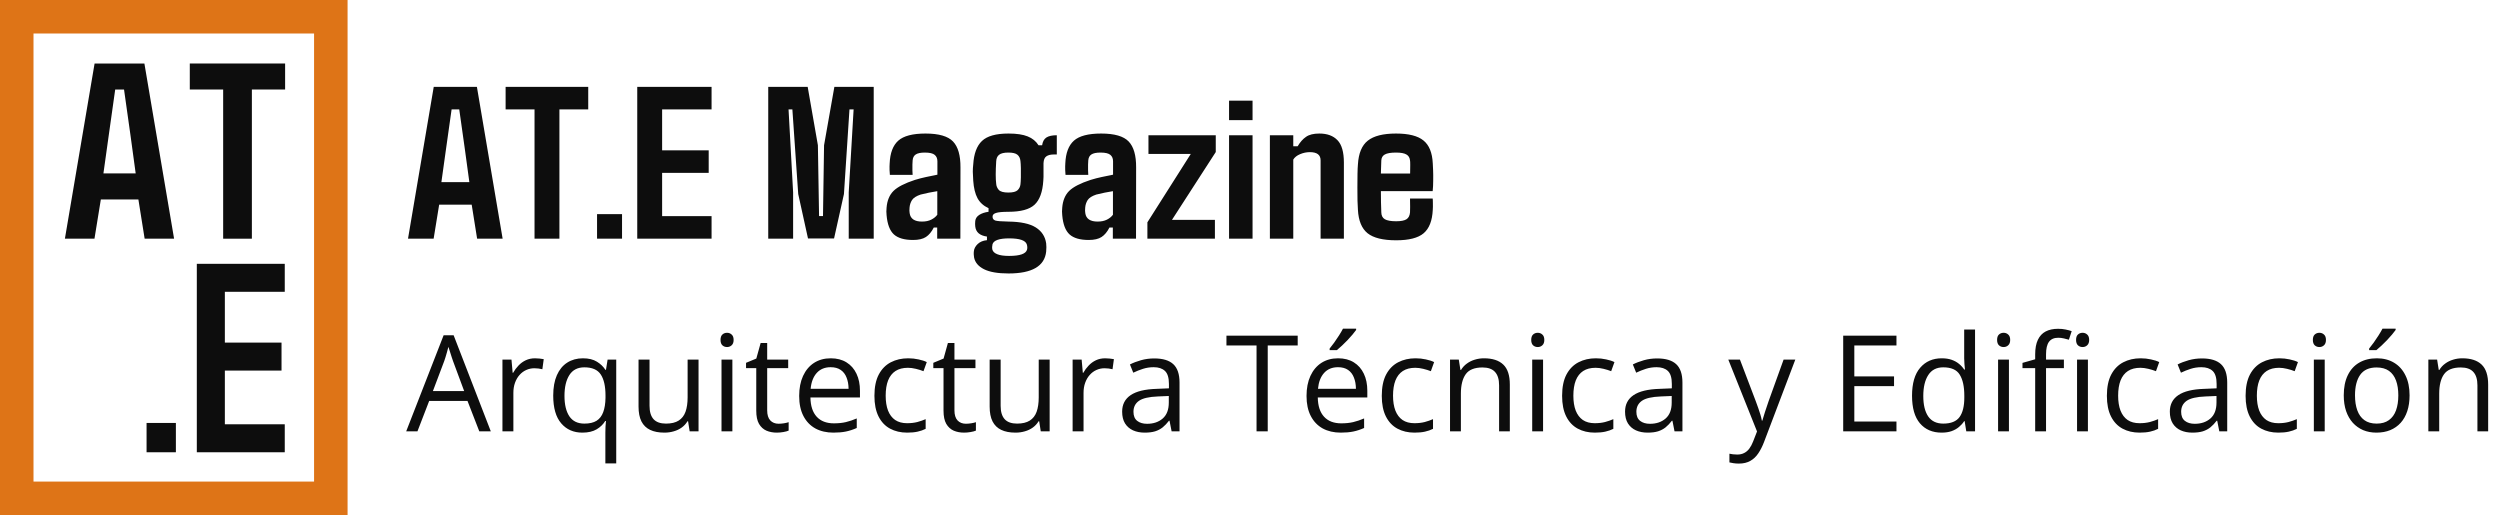 <svg xmlns="http://www.w3.org/2000/svg" width="597" height="123" viewBox="0 0 597 123" fill="none"><rect x="4" y="4" width="75" height="115" stroke="#DE7417" stroke-width="8"></rect><path d="M22.559 57H15.498L22.588 15.164H34.482L41.572 57H34.541L33.047 47.625H24.082L22.559 57ZM25.986 32.185L24.697 41.414H32.402L31.143 32.185L29.619 21.375H27.51L25.986 32.185Z" fill="#0D0D0D"></path><path d="M60.147 57H53.291V21.375H45.322V15.164H68.086V21.375H60.147V57Z" fill="#0D0D0D"></path><path d="M42 108H35V101H42V108Z" fill="#0D0D0D"></path><path d="M68 108H47V63H68V69.681H53.695V81.813H67.228V88.494H53.695V101.319H68V108Z" fill="#0D0D0D"></path><path d="M114.453 103L111.641 95.75H102.484L99.688 103H97L105.938 80.062H108.328L117.203 103H114.453ZM110.844 93.391L108.172 86.188C108.109 86 108.005 85.693 107.859 85.266C107.724 84.838 107.583 84.396 107.438 83.938C107.292 83.479 107.172 83.109 107.078 82.828C106.974 83.255 106.859 83.682 106.734 84.109C106.62 84.526 106.505 84.917 106.391 85.281C106.276 85.635 106.177 85.938 106.094 86.188L103.375 93.391H110.844ZM127.766 85.562C128.109 85.562 128.469 85.583 128.844 85.625C129.219 85.656 129.552 85.703 129.844 85.766L129.516 88.172C129.234 88.099 128.922 88.042 128.578 88C128.234 87.958 127.911 87.938 127.609 87.938C126.922 87.938 126.271 88.078 125.656 88.359C125.052 88.63 124.521 89.026 124.062 89.547C123.604 90.057 123.245 90.677 122.984 91.406C122.724 92.125 122.594 92.927 122.594 93.812V103H119.984V85.875H122.141L122.422 89.031H122.531C122.885 88.396 123.312 87.818 123.812 87.297C124.312 86.766 124.891 86.344 125.547 86.031C126.214 85.719 126.953 85.562 127.766 85.562ZM144.562 110.656V103.312C144.562 102.906 144.573 102.438 144.594 101.906C144.615 101.375 144.651 100.917 144.703 100.531H144.531C144.052 101.323 143.37 101.984 142.484 102.516C141.599 103.047 140.458 103.312 139.062 103.312C136.969 103.312 135.286 102.573 134.016 101.094C132.745 99.615 132.109 97.406 132.109 94.469C132.109 92.542 132.401 90.917 132.984 89.594C133.568 88.271 134.391 87.271 135.453 86.594C136.526 85.906 137.776 85.562 139.203 85.562C140.568 85.562 141.682 85.833 142.547 86.375C143.411 86.906 144.089 87.557 144.578 88.328H144.703L145.094 85.875H147.156V110.656H144.562ZM139.547 101.156C140.755 101.156 141.724 100.932 142.453 100.484C143.182 100.026 143.714 99.338 144.047 98.422C144.391 97.505 144.573 96.365 144.594 95V94.453C144.594 92.245 144.219 90.573 143.469 89.438C142.719 88.292 141.411 87.719 139.547 87.719C137.943 87.719 136.75 88.333 135.969 89.562C135.188 90.781 134.797 92.438 134.797 94.531C134.797 96.625 135.188 98.255 135.969 99.422C136.75 100.578 137.943 101.156 139.547 101.156ZM166.812 85.875V103H164.688L164.312 100.594H164.172C163.818 101.188 163.359 101.688 162.797 102.094C162.234 102.5 161.599 102.802 160.891 103C160.193 103.208 159.448 103.312 158.656 103.312C157.302 103.312 156.167 103.094 155.25 102.656C154.333 102.219 153.641 101.542 153.172 100.625C152.714 99.708 152.484 98.531 152.484 97.094V85.875H155.109V96.906C155.109 98.333 155.432 99.401 156.078 100.109C156.724 100.807 157.708 101.156 159.031 101.156C160.302 101.156 161.312 100.917 162.062 100.438C162.823 99.958 163.37 99.255 163.703 98.328C164.036 97.391 164.203 96.245 164.203 94.891V85.875H166.812ZM174.891 85.875V103H172.297V85.875H174.891ZM173.625 79.469C174.052 79.469 174.417 79.609 174.719 79.891C175.031 80.162 175.188 80.588 175.188 81.172C175.188 81.745 175.031 82.172 174.719 82.453C174.417 82.734 174.052 82.875 173.625 82.875C173.177 82.875 172.802 82.734 172.5 82.453C172.208 82.172 172.062 81.745 172.062 81.172C172.062 80.588 172.208 80.162 172.5 79.891C172.802 79.609 173.177 79.469 173.625 79.469ZM185.922 101.188C186.349 101.188 186.786 101.151 187.234 101.078C187.682 101.005 188.047 100.917 188.328 100.812V102.828C188.026 102.964 187.604 103.078 187.062 103.172C186.531 103.266 186.01 103.312 185.5 103.312C184.594 103.312 183.771 103.156 183.031 102.844C182.292 102.521 181.698 101.979 181.25 101.219C180.812 100.458 180.594 99.406 180.594 98.062V87.906H178.156V86.641L180.609 85.625L181.641 81.906H183.203V85.875H188.219V87.906H183.203V97.984C183.203 99.057 183.448 99.859 183.938 100.391C184.438 100.922 185.099 101.188 185.922 101.188ZM198.391 85.562C199.849 85.562 201.099 85.885 202.141 86.531C203.182 87.177 203.979 88.083 204.531 89.25C205.083 90.406 205.359 91.76 205.359 93.312V94.922H193.531C193.562 96.932 194.062 98.463 195.031 99.516C196 100.568 197.365 101.094 199.125 101.094C200.208 101.094 201.167 100.995 202 100.797C202.833 100.599 203.698 100.307 204.594 99.922V102.203C203.729 102.589 202.87 102.87 202.016 103.047C201.172 103.224 200.172 103.312 199.016 103.312C197.37 103.312 195.932 102.979 194.703 102.312C193.484 101.635 192.536 100.646 191.859 99.344C191.182 98.042 190.844 96.448 190.844 94.562C190.844 92.719 191.151 91.125 191.766 89.781C192.391 88.427 193.266 87.385 194.391 86.656C195.526 85.927 196.859 85.562 198.391 85.562ZM198.359 87.688C196.974 87.688 195.87 88.141 195.047 89.047C194.224 89.953 193.734 91.219 193.578 92.844H202.641C202.63 91.823 202.469 90.927 202.156 90.156C201.854 89.375 201.391 88.771 200.766 88.344C200.141 87.906 199.339 87.688 198.359 87.688ZM216.625 103.312C215.083 103.312 213.724 102.995 212.547 102.359C211.37 101.724 210.453 100.755 209.797 99.453C209.141 98.151 208.812 96.51 208.812 94.531C208.812 92.458 209.156 90.766 209.844 89.453C210.542 88.13 211.5 87.151 212.719 86.516C213.938 85.88 215.323 85.562 216.875 85.562C217.729 85.562 218.552 85.651 219.344 85.828C220.146 85.995 220.802 86.208 221.312 86.469L220.531 88.641C220.01 88.432 219.406 88.245 218.719 88.078C218.042 87.912 217.406 87.828 216.812 87.828C215.625 87.828 214.635 88.083 213.844 88.594C213.062 89.104 212.474 89.854 212.078 90.844C211.693 91.833 211.5 93.052 211.5 94.5C211.5 95.885 211.688 97.068 212.062 98.047C212.448 99.026 213.016 99.776 213.766 100.297C214.526 100.807 215.474 101.062 216.609 101.062C217.516 101.062 218.333 100.969 219.062 100.781C219.792 100.583 220.453 100.354 221.047 100.094V102.406C220.474 102.698 219.833 102.922 219.125 103.078C218.427 103.234 217.594 103.312 216.625 103.312ZM230.641 101.188C231.068 101.188 231.505 101.151 231.953 101.078C232.401 101.005 232.766 100.917 233.047 100.812V102.828C232.745 102.964 232.323 103.078 231.781 103.172C231.25 103.266 230.729 103.312 230.219 103.312C229.312 103.312 228.49 103.156 227.75 102.844C227.01 102.521 226.417 101.979 225.969 101.219C225.531 100.458 225.312 99.406 225.312 98.062V87.906H222.875V86.641L225.328 85.625L226.359 81.906H227.922V85.875H232.938V87.906H227.922V97.984C227.922 99.057 228.167 99.859 228.656 100.391C229.156 100.922 229.818 101.188 230.641 101.188ZM250.656 85.875V103H248.531L248.156 100.594H248.016C247.661 101.188 247.203 101.688 246.641 102.094C246.078 102.5 245.443 102.802 244.734 103C244.036 103.208 243.292 103.312 242.5 103.312C241.146 103.312 240.01 103.094 239.094 102.656C238.177 102.219 237.484 101.542 237.016 100.625C236.557 99.708 236.328 98.531 236.328 97.094V85.875H238.953V96.906C238.953 98.333 239.276 99.401 239.922 100.109C240.568 100.807 241.552 101.156 242.875 101.156C244.146 101.156 245.156 100.917 245.906 100.438C246.667 99.958 247.214 99.255 247.547 98.328C247.88 97.391 248.047 96.245 248.047 94.891V85.875H250.656ZM263.922 85.562C264.266 85.562 264.625 85.583 265 85.625C265.375 85.656 265.708 85.703 266 85.766L265.672 88.172C265.391 88.099 265.078 88.042 264.734 88C264.391 87.958 264.068 87.938 263.766 87.938C263.078 87.938 262.427 88.078 261.812 88.359C261.208 88.63 260.677 89.026 260.219 89.547C259.76 90.057 259.401 90.677 259.141 91.406C258.88 92.125 258.75 92.927 258.75 93.812V103H256.141V85.875H258.297L258.578 89.031H258.688C259.042 88.396 259.469 87.818 259.969 87.297C260.469 86.766 261.047 86.344 261.703 86.031C262.37 85.719 263.109 85.562 263.922 85.562ZM275.641 85.594C277.682 85.594 279.198 86.052 280.188 86.969C281.177 87.885 281.672 89.349 281.672 91.359V103H279.781L279.281 100.469H279.156C278.677 101.094 278.177 101.62 277.656 102.047C277.135 102.464 276.531 102.781 275.844 103C275.167 103.208 274.333 103.312 273.344 103.312C272.302 103.312 271.375 103.13 270.562 102.766C269.76 102.401 269.125 101.849 268.656 101.109C268.198 100.37 267.969 99.432 267.969 98.297C267.969 96.588 268.646 95.276 270 94.359C271.354 93.443 273.417 92.943 276.188 92.859L279.141 92.734V91.688C279.141 90.208 278.823 89.172 278.188 88.578C277.552 87.984 276.656 87.688 275.5 87.688C274.604 87.688 273.75 87.818 272.938 88.078C272.125 88.338 271.354 88.646 270.625 89L269.828 87.031C270.599 86.635 271.484 86.297 272.484 86.016C273.484 85.734 274.536 85.594 275.641 85.594ZM279.109 94.562L276.5 94.672C274.365 94.755 272.859 95.104 271.984 95.719C271.109 96.333 270.672 97.203 270.672 98.328C270.672 99.307 270.969 100.031 271.562 100.5C272.156 100.969 272.943 101.203 273.922 101.203C275.443 101.203 276.688 100.781 277.656 99.938C278.625 99.094 279.109 97.828 279.109 96.141V94.562ZM302.734 103H300.062V82.5H292.875V80.156H309.891V82.5H302.734V103ZM319.547 85.562C321.005 85.562 322.255 85.885 323.297 86.531C324.339 87.177 325.135 88.083 325.688 89.25C326.24 90.406 326.516 91.76 326.516 93.312V94.922H314.688C314.719 96.932 315.219 98.463 316.188 99.516C317.156 100.568 318.521 101.094 320.281 101.094C321.365 101.094 322.323 100.995 323.156 100.797C323.99 100.599 324.854 100.307 325.75 99.922V102.203C324.885 102.589 324.026 102.87 323.172 103.047C322.328 103.224 321.328 103.312 320.172 103.312C318.526 103.312 317.089 102.979 315.859 102.312C314.641 101.635 313.693 100.646 313.016 99.344C312.339 98.042 312 96.448 312 94.562C312 92.719 312.307 91.125 312.922 89.781C313.547 88.427 314.422 87.385 315.547 86.656C316.682 85.927 318.016 85.562 319.547 85.562ZM319.516 87.688C318.13 87.688 317.026 88.141 316.203 89.047C315.38 89.953 314.891 91.219 314.734 92.844H323.797C323.786 91.823 323.625 90.927 323.312 90.156C323.01 89.375 322.547 88.771 321.922 88.344C321.297 87.906 320.495 87.688 319.516 87.688ZM323.844 78.484V78.797C323.635 79.099 323.349 79.463 322.984 79.891C322.63 80.307 322.234 80.75 321.797 81.219C321.359 81.677 320.917 82.115 320.469 82.531C320.031 82.948 319.625 83.307 319.25 83.609H317.516V83.234C317.849 82.838 318.214 82.365 318.609 81.812C319.005 81.25 319.391 80.677 319.766 80.094C320.141 79.5 320.453 78.963 320.703 78.484H323.844ZM337.781 103.312C336.24 103.312 334.88 102.995 333.703 102.359C332.526 101.724 331.609 100.755 330.953 99.453C330.297 98.151 329.969 96.51 329.969 94.531C329.969 92.458 330.312 90.766 331 89.453C331.698 88.13 332.656 87.151 333.875 86.516C335.094 85.88 336.479 85.562 338.031 85.562C338.885 85.562 339.708 85.651 340.5 85.828C341.302 85.995 341.958 86.208 342.469 86.469L341.688 88.641C341.167 88.432 340.562 88.245 339.875 88.078C339.198 87.912 338.562 87.828 337.969 87.828C336.781 87.828 335.792 88.083 335 88.594C334.219 89.104 333.63 89.854 333.234 90.844C332.849 91.833 332.656 93.052 332.656 94.5C332.656 95.885 332.844 97.068 333.219 98.047C333.604 99.026 334.172 99.776 334.922 100.297C335.682 100.807 336.63 101.062 337.766 101.062C338.672 101.062 339.49 100.969 340.219 100.781C340.948 100.583 341.609 100.354 342.203 100.094V102.406C341.63 102.698 340.99 102.922 340.281 103.078C339.583 103.234 338.75 103.312 337.781 103.312ZM354.375 85.562C356.406 85.562 357.943 86.062 358.984 87.062C360.026 88.052 360.547 89.646 360.547 91.844V103H357.984V92.016C357.984 90.588 357.656 89.521 357 88.812C356.354 88.104 355.359 87.75 354.016 87.75C352.12 87.75 350.786 88.287 350.016 89.359C349.245 90.432 348.859 91.99 348.859 94.031V103H346.266V85.875H348.359L348.75 88.344H348.891C349.255 87.74 349.719 87.234 350.281 86.828C350.844 86.412 351.474 86.099 352.172 85.891C352.87 85.672 353.604 85.562 354.375 85.562ZM368.484 85.875V103H365.891V85.875H368.484ZM367.219 79.469C367.646 79.469 368.01 79.609 368.312 79.891C368.625 80.162 368.781 80.588 368.781 81.172C368.781 81.745 368.625 82.172 368.312 82.453C368.01 82.734 367.646 82.875 367.219 82.875C366.771 82.875 366.396 82.734 366.094 82.453C365.802 82.172 365.656 81.745 365.656 81.172C365.656 80.588 365.802 80.162 366.094 79.891C366.396 79.609 366.771 79.469 367.219 79.469ZM380.844 103.312C379.302 103.312 377.943 102.995 376.766 102.359C375.589 101.724 374.672 100.755 374.016 99.453C373.359 98.151 373.031 96.51 373.031 94.531C373.031 92.458 373.375 90.766 374.062 89.453C374.76 88.13 375.719 87.151 376.938 86.516C378.156 85.88 379.542 85.562 381.094 85.562C381.948 85.562 382.771 85.651 383.562 85.828C384.365 85.995 385.021 86.208 385.531 86.469L384.75 88.641C384.229 88.432 383.625 88.245 382.938 88.078C382.26 87.912 381.625 87.828 381.031 87.828C379.844 87.828 378.854 88.083 378.062 88.594C377.281 89.104 376.693 89.854 376.297 90.844C375.911 91.833 375.719 93.052 375.719 94.5C375.719 95.885 375.906 97.068 376.281 98.047C376.667 99.026 377.234 99.776 377.984 100.297C378.745 100.807 379.693 101.062 380.828 101.062C381.734 101.062 382.552 100.969 383.281 100.781C384.01 100.583 384.672 100.354 385.266 100.094V102.406C384.693 102.698 384.052 102.922 383.344 103.078C382.646 103.234 381.812 103.312 380.844 103.312ZM395.734 85.594C397.776 85.594 399.292 86.052 400.281 86.969C401.271 87.885 401.766 89.349 401.766 91.359V103H399.875L399.375 100.469H399.25C398.771 101.094 398.271 101.62 397.75 102.047C397.229 102.464 396.625 102.781 395.938 103C395.26 103.208 394.427 103.312 393.438 103.312C392.396 103.312 391.469 103.13 390.656 102.766C389.854 102.401 389.219 101.849 388.75 101.109C388.292 100.37 388.062 99.432 388.062 98.297C388.062 96.588 388.74 95.276 390.094 94.359C391.448 93.443 393.51 92.943 396.281 92.859L399.234 92.734V91.688C399.234 90.208 398.917 89.172 398.281 88.578C397.646 87.984 396.75 87.688 395.594 87.688C394.698 87.688 393.844 87.818 393.031 88.078C392.219 88.338 391.448 88.646 390.719 89L389.922 87.031C390.693 86.635 391.578 86.297 392.578 86.016C393.578 85.734 394.63 85.594 395.734 85.594ZM399.203 94.562L396.594 94.672C394.458 94.755 392.953 95.104 392.078 95.719C391.203 96.333 390.766 97.203 390.766 98.328C390.766 99.307 391.062 100.031 391.656 100.5C392.25 100.969 393.036 101.203 394.016 101.203C395.536 101.203 396.781 100.781 397.75 99.938C398.719 99.094 399.203 97.828 399.203 96.141V94.562ZM412.719 85.875H415.5L419.281 95.812C419.5 96.396 419.703 96.958 419.891 97.5C420.078 98.031 420.245 98.542 420.391 99.031C420.536 99.521 420.651 99.995 420.734 100.453H420.844C420.99 99.932 421.198 99.25 421.469 98.406C421.74 97.552 422.031 96.682 422.344 95.797L425.922 85.875H428.719L421.266 105.516C420.87 106.568 420.406 107.484 419.875 108.266C419.354 109.047 418.719 109.646 417.969 110.062C417.219 110.49 416.312 110.703 415.25 110.703C414.76 110.703 414.328 110.672 413.953 110.609C413.578 110.557 413.255 110.495 412.984 110.422V108.344C413.214 108.396 413.49 108.443 413.812 108.484C414.146 108.526 414.49 108.547 414.844 108.547C415.49 108.547 416.047 108.422 416.516 108.172C416.995 107.932 417.406 107.578 417.75 107.109C418.094 106.641 418.391 106.083 418.641 105.438L419.578 103.031L412.719 85.875ZM452.875 103H440.156V80.156H452.875V82.5H442.812V89.891H452.297V92.203H442.812V100.656H452.875V103ZM463.641 103.312C461.474 103.312 459.755 102.573 458.484 101.094C457.224 99.615 456.594 97.417 456.594 94.5C456.594 91.552 457.24 89.328 458.531 87.828C459.823 86.318 461.542 85.562 463.688 85.562C464.594 85.562 465.385 85.682 466.062 85.922C466.74 86.162 467.323 86.484 467.812 86.891C468.302 87.287 468.714 87.74 469.047 88.25H469.234C469.193 87.927 469.151 87.484 469.109 86.922C469.068 86.359 469.047 85.901 469.047 85.547V78.688H471.641V103H469.547L469.156 100.562H469.047C468.724 101.073 468.312 101.536 467.812 101.953C467.323 102.37 466.734 102.703 466.047 102.953C465.37 103.193 464.568 103.312 463.641 103.312ZM464.047 101.156C465.88 101.156 467.177 100.635 467.938 99.594C468.698 98.552 469.078 97.005 469.078 94.953V94.484C469.078 92.307 468.714 90.635 467.984 89.469C467.266 88.302 465.953 87.719 464.047 87.719C462.453 87.719 461.26 88.333 460.469 89.562C459.677 90.781 459.281 92.448 459.281 94.562C459.281 96.667 459.672 98.292 460.453 99.438C461.245 100.583 462.443 101.156 464.047 101.156ZM479.734 85.875V103H477.141V85.875H479.734ZM478.469 79.469C478.896 79.469 479.26 79.609 479.562 79.891C479.875 80.162 480.031 80.588 480.031 81.172C480.031 81.745 479.875 82.172 479.562 82.453C479.26 82.734 478.896 82.875 478.469 82.875C478.021 82.875 477.646 82.734 477.344 82.453C477.052 82.172 476.906 81.745 476.906 81.172C476.906 80.588 477.052 80.162 477.344 79.891C477.646 79.609 478.021 79.469 478.469 79.469ZM492.859 87.906H488.594V103H486V87.906H482.969V86.656L486 85.797V84.656C486 83.219 486.214 82.052 486.641 81.156C487.068 80.25 487.688 79.583 488.5 79.156C489.312 78.729 490.302 78.516 491.469 78.516C492.125 78.516 492.724 78.573 493.266 78.688C493.818 78.802 494.302 78.932 494.719 79.078L494.047 81.125C493.693 81.01 493.292 80.906 492.844 80.812C492.406 80.708 491.958 80.656 491.5 80.656C490.51 80.656 489.776 80.979 489.297 81.625C488.828 82.26 488.594 83.26 488.594 84.625V85.875H492.859V87.906ZM498.594 85.875V103H496V85.875H498.594ZM497.328 79.469C497.755 79.469 498.12 79.609 498.422 79.891C498.734 80.162 498.891 80.588 498.891 81.172C498.891 81.745 498.734 82.172 498.422 82.453C498.12 82.734 497.755 82.875 497.328 82.875C496.88 82.875 496.505 82.734 496.203 82.453C495.911 82.172 495.766 81.745 495.766 81.172C495.766 80.588 495.911 80.162 496.203 79.891C496.505 79.609 496.88 79.469 497.328 79.469ZM510.938 103.312C509.396 103.312 508.036 102.995 506.859 102.359C505.682 101.724 504.766 100.755 504.109 99.453C503.453 98.151 503.125 96.51 503.125 94.531C503.125 92.458 503.469 90.766 504.156 89.453C504.854 88.13 505.812 87.151 507.031 86.516C508.25 85.88 509.635 85.562 511.188 85.562C512.042 85.562 512.865 85.651 513.656 85.828C514.458 85.995 515.115 86.208 515.625 86.469L514.844 88.641C514.323 88.432 513.719 88.245 513.031 88.078C512.354 87.912 511.719 87.828 511.125 87.828C509.938 87.828 508.948 88.083 508.156 88.594C507.375 89.104 506.786 89.854 506.391 90.844C506.005 91.833 505.812 93.052 505.812 94.5C505.812 95.885 506 97.068 506.375 98.047C506.76 99.026 507.328 99.776 508.078 100.297C508.839 100.807 509.786 101.062 510.922 101.062C511.828 101.062 512.646 100.969 513.375 100.781C514.104 100.583 514.766 100.354 515.359 100.094V102.406C514.786 102.698 514.146 102.922 513.438 103.078C512.74 103.234 511.906 103.312 510.938 103.312ZM525.828 85.594C527.87 85.594 529.385 86.052 530.375 86.969C531.365 87.885 531.859 89.349 531.859 91.359V103H529.969L529.469 100.469H529.344C528.865 101.094 528.365 101.62 527.844 102.047C527.323 102.464 526.719 102.781 526.031 103C525.354 103.208 524.521 103.312 523.531 103.312C522.49 103.312 521.562 103.13 520.75 102.766C519.948 102.401 519.312 101.849 518.844 101.109C518.385 100.37 518.156 99.432 518.156 98.297C518.156 96.588 518.833 95.276 520.188 94.359C521.542 93.443 523.604 92.943 526.375 92.859L529.328 92.734V91.688C529.328 90.208 529.01 89.172 528.375 88.578C527.74 87.984 526.844 87.688 525.688 87.688C524.792 87.688 523.938 87.818 523.125 88.078C522.312 88.338 521.542 88.646 520.812 89L520.016 87.031C520.786 86.635 521.672 86.297 522.672 86.016C523.672 85.734 524.724 85.594 525.828 85.594ZM529.297 94.562L526.688 94.672C524.552 94.755 523.047 95.104 522.172 95.719C521.297 96.333 520.859 97.203 520.859 98.328C520.859 99.307 521.156 100.031 521.75 100.5C522.344 100.969 523.13 101.203 524.109 101.203C525.63 101.203 526.875 100.781 527.844 99.938C528.812 99.094 529.297 97.828 529.297 96.141V94.562ZM544.062 103.312C542.521 103.312 541.161 102.995 539.984 102.359C538.807 101.724 537.891 100.755 537.234 99.453C536.578 98.151 536.25 96.51 536.25 94.531C536.25 92.458 536.594 90.766 537.281 89.453C537.979 88.13 538.938 87.151 540.156 86.516C541.375 85.88 542.76 85.562 544.312 85.562C545.167 85.562 545.99 85.651 546.781 85.828C547.583 85.995 548.24 86.208 548.75 86.469L547.969 88.641C547.448 88.432 546.844 88.245 546.156 88.078C545.479 87.912 544.844 87.828 544.25 87.828C543.062 87.828 542.073 88.083 541.281 88.594C540.5 89.104 539.911 89.854 539.516 90.844C539.13 91.833 538.938 93.052 538.938 94.5C538.938 95.885 539.125 97.068 539.5 98.047C539.885 99.026 540.453 99.776 541.203 100.297C541.964 100.807 542.911 101.062 544.047 101.062C544.953 101.062 545.771 100.969 546.5 100.781C547.229 100.583 547.891 100.354 548.484 100.094V102.406C547.911 102.698 547.271 102.922 546.562 103.078C545.865 103.234 545.031 103.312 544.062 103.312ZM555.141 85.875V103H552.547V85.875H555.141ZM553.875 79.469C554.302 79.469 554.667 79.609 554.969 79.891C555.281 80.162 555.438 80.588 555.438 81.172C555.438 81.745 555.281 82.172 554.969 82.453C554.667 82.734 554.302 82.875 553.875 82.875C553.427 82.875 553.052 82.734 552.75 82.453C552.458 82.172 552.312 81.745 552.312 81.172C552.312 80.588 552.458 80.162 552.75 79.891C553.052 79.609 553.427 79.469 553.875 79.469ZM575.406 94.406C575.406 95.812 575.224 97.068 574.859 98.172C574.495 99.276 573.969 100.208 573.281 100.969C572.594 101.729 571.76 102.312 570.781 102.719C569.812 103.115 568.714 103.312 567.484 103.312C566.339 103.312 565.286 103.115 564.328 102.719C563.38 102.312 562.557 101.729 561.859 100.969C561.172 100.208 560.635 99.276 560.25 98.172C559.875 97.068 559.688 95.812 559.688 94.406C559.688 92.531 560.005 90.938 560.641 89.625C561.276 88.302 562.182 87.297 563.359 86.609C564.547 85.912 565.958 85.562 567.594 85.562C569.156 85.562 570.521 85.912 571.688 86.609C572.865 87.307 573.776 88.318 574.422 89.641C575.078 90.953 575.406 92.542 575.406 94.406ZM562.375 94.406C562.375 95.781 562.557 96.974 562.922 97.984C563.286 98.995 563.849 99.776 564.609 100.328C565.37 100.88 566.349 101.156 567.547 101.156C568.734 101.156 569.708 100.88 570.469 100.328C571.24 99.776 571.807 98.995 572.172 97.984C572.536 96.974 572.719 95.781 572.719 94.406C572.719 93.042 572.536 91.865 572.172 90.875C571.807 89.875 571.245 89.104 570.484 88.562C569.724 88.021 568.74 87.75 567.531 87.75C565.75 87.75 564.443 88.338 563.609 89.516C562.786 90.693 562.375 92.323 562.375 94.406ZM572.078 78.484V78.797C571.87 79.099 571.583 79.463 571.219 79.891C570.865 80.307 570.469 80.75 570.031 81.219C569.594 81.677 569.151 82.115 568.703 82.531C568.266 82.948 567.859 83.307 567.484 83.609H565.75V83.234C566.083 82.838 566.448 82.365 566.844 81.812C567.24 81.25 567.625 80.677 568 80.094C568.375 79.5 568.688 78.963 568.938 78.484H572.078ZM588 85.562C590.031 85.562 591.568 86.062 592.609 87.062C593.651 88.052 594.172 89.646 594.172 91.844V103H591.609V92.016C591.609 90.588 591.281 89.521 590.625 88.812C589.979 88.104 588.984 87.75 587.641 87.75C585.745 87.75 584.411 88.287 583.641 89.359C582.87 90.432 582.484 91.99 582.484 94.031V103H579.891V85.875H581.984L582.375 88.344H582.516C582.88 87.74 583.344 87.234 583.906 86.828C584.469 86.412 585.099 86.099 585.797 85.891C586.495 85.672 587.229 85.562 588 85.562Z" fill="#0D0D0D"></path><path d="M103.551 57H97.432L103.576 20.742H113.885L120.029 57H113.936L112.641 48.875H104.871L103.551 57ZM106.521 35.494L105.404 43.492H112.082L110.99 35.494L109.67 26.125H107.842L106.521 35.494ZM133.588 57H127.646V26.125H120.74V20.742H140.469V26.125H133.588V57ZM148.543 57H142.576V51.135H148.543V57ZM169.922 57H152.174V20.742H169.922V26.125H158.115V35.9H169.236V41.283H158.115V51.617H169.922V57ZM189.396 57H183.455V20.742H192.875L195.312 34.682L195.592 51.592H196.531L196.785 34.682L199.248 20.742H208.643V57H202.676V45.955L203.844 26.125H202.854L201.533 46.336L199.172 56.949H192.951L190.615 46.336L189.219 26.125H188.305L189.396 45.955V57ZM218.037 57.305C215.972 57.305 214.449 56.865 213.467 55.984C212.485 55.087 211.901 53.555 211.715 51.389C211.698 51.152 211.681 50.855 211.664 50.5C211.664 50.145 211.681 49.84 211.715 49.586C211.85 47.893 212.4 46.565 213.365 45.6C214.347 44.635 216.057 43.755 218.494 42.959C219.374 42.688 220.255 42.46 221.135 42.273C222.015 42.087 222.921 41.901 223.852 41.715V38.516C223.852 37.855 223.64 37.348 223.217 36.992C222.794 36.62 222.007 36.434 220.855 36.434C219.857 36.434 219.129 36.586 218.672 36.891C218.232 37.178 217.986 37.652 217.936 38.312C217.919 38.499 217.902 38.829 217.885 39.303C217.885 39.76 217.885 40.225 217.885 40.699C217.902 41.156 217.919 41.512 217.936 41.766H212.502C212.485 41.63 212.46 41.249 212.426 40.623C212.409 39.997 212.417 39.464 212.451 39.023C212.553 36.535 213.238 34.724 214.508 33.59C215.777 32.456 217.944 31.889 221.008 31.889C224.19 31.889 226.382 32.523 227.584 33.793C228.786 35.046 229.378 37.111 229.361 39.988L229.336 57H223.801V54.334H222.988C222.464 55.367 221.837 56.12 221.109 56.594C220.382 57.068 219.357 57.305 218.037 57.305ZM220.17 52.912C221.033 52.912 221.77 52.76 222.379 52.455C222.988 52.15 223.471 51.761 223.826 51.287V45.65C223.166 45.752 222.506 45.87 221.846 46.006C221.202 46.141 220.534 46.294 219.84 46.463C218.824 46.801 218.139 47.242 217.783 47.783C217.445 48.325 217.25 48.926 217.199 49.586C217.148 50.111 217.157 50.551 217.225 50.906C217.411 52.243 218.393 52.912 220.17 52.912ZM240.838 65.303C238.282 65.303 236.327 64.964 234.973 64.287C233.635 63.61 232.848 62.679 232.611 61.494C232.594 61.325 232.569 61.096 232.535 60.809C232.518 60.521 232.527 60.242 232.561 59.971C232.628 59.361 232.933 58.794 233.475 58.27C234.033 57.745 234.77 57.44 235.684 57.355V56.492C233.974 56.255 233.043 55.451 232.891 54.08C232.84 53.708 232.84 53.268 232.891 52.76C232.958 52.167 233.28 51.685 233.855 51.312C234.448 50.94 235.184 50.695 236.064 50.576V49.713C234.88 49.171 233.999 48.376 233.424 47.326C232.865 46.277 232.527 44.88 232.408 43.137C232.357 42.29 232.324 41.579 232.307 41.004C232.307 40.428 232.34 39.853 232.408 39.277C232.561 36.704 233.255 34.834 234.49 33.666C235.726 32.481 237.842 31.889 240.838 31.889C242.768 31.889 244.291 32.117 245.408 32.574C246.525 33.014 247.389 33.717 247.998 34.682H248.861C248.98 33.835 249.31 33.226 249.852 32.853C250.41 32.481 251.248 32.295 252.365 32.295V36.891H251.604C250.859 36.891 250.275 37.043 249.852 37.348C249.445 37.635 249.225 38.177 249.191 38.973V40.141C249.191 40.665 249.191 41.131 249.191 41.537C249.208 41.926 249.191 42.46 249.141 43.137C248.971 45.845 248.269 47.766 247.033 48.9C245.814 50.018 243.741 50.576 240.812 50.576C239.391 50.576 238.4 50.669 237.842 50.855C237.3 51.025 237.029 51.304 237.029 51.693V51.82C237.046 52.227 237.258 52.506 237.664 52.658C238.087 52.794 239.128 52.878 240.787 52.912C243.732 52.946 245.916 53.411 247.338 54.309C248.76 55.206 249.589 56.475 249.826 58.117C249.894 58.676 249.894 59.328 249.826 60.072C249.454 63.559 246.458 65.303 240.838 65.303ZM240.787 45.98C241.87 45.98 242.607 45.794 242.996 45.422C243.385 45.05 243.614 44.592 243.682 44.051C243.732 43.661 243.766 43.103 243.783 42.375C243.8 41.63 243.8 40.885 243.783 40.141C243.766 39.396 243.732 38.829 243.682 38.44C243.614 37.779 243.368 37.28 242.945 36.941C242.539 36.603 241.82 36.434 240.787 36.434C239.755 36.434 239.018 36.611 238.578 36.967C238.155 37.305 237.926 37.822 237.893 38.516C237.74 40.919 237.74 42.714 237.893 43.898C237.926 44.423 238.13 44.906 238.502 45.346C238.891 45.769 239.653 45.98 240.787 45.98ZM240.965 61.113C243.555 61.113 244.985 60.614 245.256 59.615C245.357 59.243 245.34 58.828 245.205 58.371C244.9 57.406 243.495 56.924 240.99 56.924C238.604 56.924 237.275 57.398 237.004 58.346C236.902 58.803 236.894 59.226 236.979 59.615C237.114 60.089 237.503 60.453 238.146 60.707C238.79 60.978 239.729 61.113 240.965 61.113ZM259.982 57.305C257.917 57.305 256.394 56.865 255.412 55.984C254.43 55.087 253.846 53.555 253.66 51.389C253.643 51.152 253.626 50.855 253.609 50.5C253.609 50.145 253.626 49.84 253.66 49.586C253.796 47.893 254.346 46.565 255.311 45.6C256.292 44.635 258.002 43.755 260.439 42.959C261.32 42.688 262.2 42.46 263.08 42.273C263.96 42.087 264.866 41.901 265.797 41.715V38.516C265.797 37.855 265.585 37.348 265.162 36.992C264.739 36.62 263.952 36.434 262.801 36.434C261.802 36.434 261.074 36.586 260.617 36.891C260.177 37.178 259.932 37.652 259.881 38.312C259.864 38.499 259.847 38.829 259.83 39.303C259.83 39.76 259.83 40.225 259.83 40.699C259.847 41.156 259.864 41.512 259.881 41.766H254.447C254.43 41.63 254.405 41.249 254.371 40.623C254.354 39.997 254.363 39.464 254.396 39.023C254.498 36.535 255.184 34.724 256.453 33.59C257.723 32.456 259.889 31.889 262.953 31.889C266.135 31.889 268.327 32.523 269.529 33.793C270.731 35.046 271.324 37.111 271.307 39.988L271.281 57H265.746V54.334H264.934C264.409 55.367 263.783 56.12 263.055 56.594C262.327 57.068 261.303 57.305 259.982 57.305ZM262.115 52.912C262.979 52.912 263.715 52.76 264.324 52.455C264.934 52.15 265.416 51.761 265.771 51.287V45.65C265.111 45.752 264.451 45.87 263.791 46.006C263.148 46.141 262.479 46.294 261.785 46.463C260.77 46.801 260.084 47.242 259.729 47.783C259.39 48.325 259.195 48.926 259.145 49.586C259.094 50.111 259.102 50.551 259.17 50.906C259.356 52.243 260.338 52.912 262.115 52.912ZM290.121 57H273.998V53.09L284.357 36.764H274.252V32.295H290.324V36.307L279.863 52.506H290.121V57ZM299.109 28.689H293.498V24.043H299.109V28.689ZM299.109 57H293.498V32.295H299.109V57ZM308.834 57H303.248V32.295H308.834V34.935H309.875C310.467 33.937 311.136 33.184 311.881 32.676C312.626 32.151 313.684 31.889 315.055 31.889C316.934 31.889 318.381 32.422 319.396 33.488C320.412 34.538 320.92 36.315 320.92 38.82V57H315.359V38.287C315.359 36.984 314.505 36.332 312.795 36.332C311.999 36.332 311.221 36.493 310.459 36.815C309.697 37.136 309.156 37.568 308.834 38.109V57ZM333.412 57.381C330.264 57.381 327.987 56.822 326.582 55.705C325.177 54.571 324.407 52.7 324.271 50.094C324.238 49.62 324.204 48.9 324.17 47.935C324.153 46.954 324.145 45.896 324.145 44.762C324.145 43.628 324.153 42.561 324.17 41.562C324.187 40.564 324.221 39.802 324.271 39.277C324.424 36.603 325.211 34.707 326.633 33.59C328.055 32.456 330.298 31.889 333.361 31.889C336.374 31.889 338.558 32.439 339.912 33.539C341.283 34.639 342.028 36.467 342.146 39.023C342.18 39.311 342.206 39.836 342.223 40.598C342.257 41.359 342.265 42.197 342.248 43.111C342.248 44.025 342.206 44.872 342.121 45.65H329.756C329.756 46.547 329.764 47.428 329.781 48.291C329.798 49.137 329.824 49.95 329.857 50.728C329.874 51.49 330.154 52.032 330.695 52.353C331.254 52.675 332.151 52.836 333.387 52.836C334.555 52.836 335.384 52.675 335.875 52.353C336.366 52.032 336.645 51.49 336.713 50.728C336.747 50.051 336.747 48.943 336.713 47.402H342.121C342.155 47.538 342.172 47.91 342.172 48.52C342.189 49.112 342.18 49.637 342.146 50.094C342.028 52.7 341.3 54.571 339.963 55.705C338.643 56.822 336.459 57.381 333.412 57.381ZM329.756 41.435H336.738C336.755 40.691 336.764 40.014 336.764 39.404C336.764 38.795 336.747 38.431 336.713 38.312C336.645 37.652 336.357 37.178 335.85 36.891C335.342 36.586 334.512 36.434 333.361 36.434C332.126 36.434 331.237 36.586 330.695 36.891C330.171 37.178 329.891 37.652 329.857 38.312C329.84 38.803 329.824 39.311 329.807 39.836C329.79 40.361 329.773 40.894 329.756 41.435Z" fill="#0D0D0D"></path></svg>
